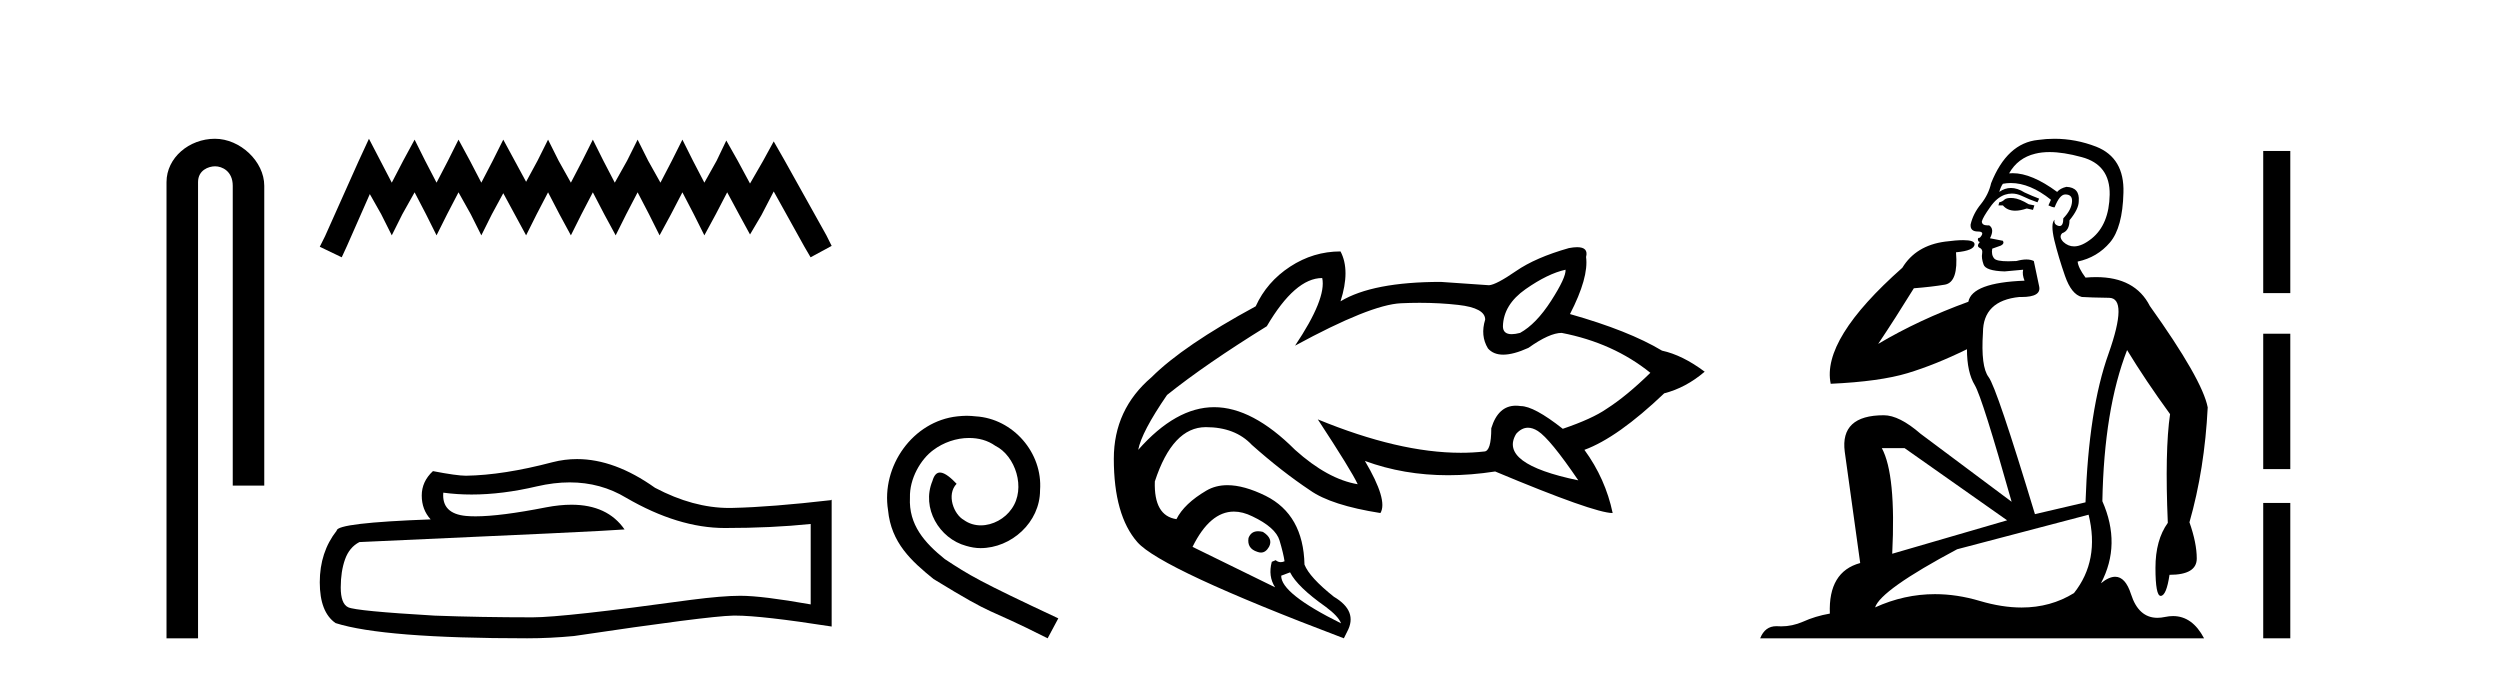 <?xml version='1.0' encoding='UTF-8' standalone='yes'?><svg xmlns='http://www.w3.org/2000/svg' xmlns:xlink='http://www.w3.org/1999/xlink' width='152.0' height='41.0' ><path d='M 13.069 8.437 C 11.5 8.437 10.124 9.591 10.124 11.072 L 10.124 38.809 L 12.041 38.809 L 12.041 11.072 C 12.041 10.346 12.68 10.111 13.081 10.111 C 13.502 10.111 14.151 10.406 14.151 11.296 L 14.151 29.526 L 16.067 29.526 L 16.067 11.296 C 16.067 9.813 14.598 8.437 13.069 8.437 Z' style='fill:#000000;stroke:none' /><path d='M 22.432 8.437 L 21.791 9.825 L 19.762 14.363 L 19.442 15.003 L 20.777 15.644 L 21.097 14.95 L 22.485 11.8 L 23.179 13.028 L 23.82 14.309 L 24.46 13.028 L 25.208 11.693 L 25.902 13.028 L 26.542 14.309 L 27.183 13.028 L 27.877 11.693 L 28.624 13.028 L 29.265 14.309 L 29.905 13.028 L 30.599 11.747 L 31.293 13.028 L 31.987 14.309 L 32.628 13.028 L 33.322 11.693 L 34.016 13.028 L 34.71 14.309 L 35.351 13.028 L 36.045 11.693 L 36.739 13.028 L 37.433 14.309 L 38.073 13.028 L 38.767 11.693 L 39.461 13.028 L 40.102 14.309 L 40.796 13.028 L 41.49 11.693 L 42.184 13.028 L 42.825 14.309 L 43.519 13.028 L 44.213 11.693 L 44.96 13.081 L 45.601 14.256 L 46.295 13.081 L 47.042 11.64 L 48.91 15.003 L 49.284 15.644 L 50.565 14.95 L 50.245 14.309 L 47.683 9.718 L 47.042 8.597 L 46.401 9.771 L 45.601 11.159 L 44.853 9.771 L 44.159 8.544 L 43.572 9.771 L 42.825 11.106 L 42.131 9.771 L 41.49 8.49 L 40.849 9.771 L 40.155 11.106 L 39.408 9.771 L 38.767 8.49 L 38.127 9.771 L 37.379 11.106 L 36.685 9.771 L 36.045 8.49 L 35.404 9.771 L 34.71 11.106 L 33.963 9.771 L 33.322 8.49 L 32.682 9.771 L 31.987 11.053 L 31.293 9.771 L 30.599 8.49 L 29.959 9.771 L 29.265 11.106 L 28.571 9.771 L 27.877 8.49 L 27.236 9.771 L 26.542 11.106 L 25.848 9.771 L 25.208 8.49 L 24.514 9.771 L 23.82 11.106 L 23.126 9.771 L 22.432 8.437 Z' style='fill:#000000;stroke:none' /><path d='M 34.639 29.329 Q 36.524 29.329 38.078 30.269 Q 41.239 32.103 44.068 32.103 Q 46.915 32.103 49.29 31.858 L 49.29 36.748 Q 46.339 36.224 45.029 36.224 L 44.994 36.224 Q 43.929 36.224 42.025 36.469 Q 34.288 37.534 32.384 37.534 Q 29.223 37.534 26.428 37.43 Q 21.643 37.15 21.171 36.923 Q 20.717 36.713 20.717 35.718 Q 20.717 34.74 20.979 34.006 Q 21.241 33.273 21.852 32.958 Q 36.803 32.295 37.973 32.19 Q 36.931 30.687 34.745 30.687 Q 34.035 30.687 33.205 30.845 Q 30.42 31.393 28.911 31.393 Q 28.593 31.393 28.332 31.369 Q 26.847 31.229 26.952 29.954 L 26.952 29.954 Q 27.786 30.067 28.674 30.067 Q 30.54 30.067 32.646 29.57 Q 33.685 29.329 34.639 29.329 ZM 35.084 27.912 Q 34.327 27.912 33.589 28.103 Q 30.602 28.889 28.332 28.924 Q 27.773 28.924 26.323 28.644 Q 25.642 29.273 25.642 30.129 Q 25.642 30.985 26.184 31.579 Q 20.473 31.788 20.473 32.26 Q 19.442 33.57 19.442 35.404 Q 19.442 37.22 20.403 37.884 Q 23.302 38.809 32.052 38.809 Q 33.449 38.809 34.899 38.67 Q 43.003 37.464 44.557 37.43 Q 44.631 37.428 44.71 37.428 Q 46.307 37.428 50.565 38.093 L 50.565 30.374 L 50.53 30.408 Q 46.88 30.828 44.575 30.88 Q 44.457 30.884 44.338 30.884 Q 42.144 30.884 39.824 29.657 Q 37.37 27.912 35.084 27.912 Z' style='fill:#000000;stroke:none' /><path d='M 58.776 25.279 C 58.588 25.279 58.4 25.297 58.213 25.314 C 55.496 25.604 53.566 28.354 53.993 31.019 C 54.181 33.001 55.411 34.111 56.76 35.205 C 60.775 37.665 59.647 36.759 63.696 38.809 L 64.345 37.596 C 59.528 35.341 58.947 34.983 57.444 33.992 C 56.214 33.001 55.24 31.908 55.325 30.251 C 55.291 29.106 55.975 27.927 56.743 27.364 C 57.358 26.902 58.144 26.629 58.913 26.629 C 59.494 26.629 60.04 26.766 60.519 27.107 C 61.732 27.705 62.398 29.687 61.51 30.934 C 61.1 31.532 60.365 31.942 59.63 31.942 C 59.272 31.942 58.913 31.839 58.605 31.617 C 57.99 31.276 57.529 30.08 58.161 29.414 C 57.871 29.106 57.461 28.73 57.153 28.73 C 56.948 28.73 56.795 28.884 56.692 29.243 C 56.009 30.883 57.102 32.745 58.742 33.189 C 59.032 33.274 59.323 33.326 59.613 33.326 C 61.492 33.326 63.235 31.754 63.235 29.807 C 63.406 27.534 61.595 25.45 59.323 25.314 C 59.152 25.297 58.964 25.279 58.776 25.279 Z' style='fill:#000000;stroke:none' /><path d='M 95.186 16.399 Q 95.219 16.87 94.31 18.286 Q 93.4 19.701 92.422 20.24 Q 92.124 20.318 91.911 20.318 Q 91.378 20.318 91.378 19.836 Q 91.411 18.522 92.759 17.578 Q 94.107 16.635 95.186 16.399 ZM 92.902 26.005 Q 93.186 26.005 93.501 26.205 Q 94.242 26.677 95.961 29.205 Q 91.074 28.194 92.186 26.374 Q 92.516 26.005 92.902 26.005 ZM 80.391 16.904 Q 80.661 18.151 78.74 21.016 Q 83.323 18.522 85.177 18.438 Q 85.756 18.411 86.314 18.411 Q 87.541 18.411 88.665 18.539 Q 90.299 18.724 90.299 19.432 Q 89.996 20.409 90.468 21.184 Q 90.798 21.563 91.394 21.563 Q 92.016 21.563 92.928 21.15 Q 94.208 20.24 94.95 20.24 Q 98.084 20.847 100.342 22.667 Q 98.893 24.082 97.68 24.857 Q 96.803 25.464 95.017 26.071 Q 93.265 24.689 92.456 24.689 Q 92.304 24.666 92.164 24.666 Q 91.087 24.666 90.67 26.037 Q 90.67 27.452 90.232 27.452 Q 89.546 27.529 88.816 27.529 Q 85.059 27.529 80.122 25.498 L 80.122 25.498 Q 82.177 28.632 82.548 29.441 Q 80.728 29.137 78.74 27.351 Q 76.145 24.756 73.82 24.756 Q 71.495 24.756 69.203 27.351 Q 69.405 26.273 70.955 24.015 Q 73.314 22.128 77.021 19.836 Q 78.74 16.904 80.391 16.904 ZM 76.491 32.299 Q 76.063 32.299 75.909 32.71 Q 75.808 33.35 76.448 33.552 Q 76.564 33.596 76.667 33.596 Q 76.957 33.596 77.156 33.249 Q 77.426 32.743 76.785 32.339 Q 76.625 32.299 76.491 32.299 ZM 75.021 31.105 Q 75.556 31.105 76.145 31.395 Q 77.561 32.069 77.796 32.861 Q 78.032 33.653 78.1 34.125 Q 77.978 34.179 77.868 34.179 Q 77.702 34.179 77.561 34.058 L 77.325 34.159 Q 77.089 35.035 77.527 35.709 L 72.506 33.249 Q 73.565 31.105 75.021 31.105 ZM 78.437 34.799 Q 78.875 35.675 80.594 36.888 Q 81.369 37.461 81.537 37.899 Q 77.864 36.08 77.898 35.001 L 78.437 34.799 ZM 95.891 15.029 Q 95.679 15.029 95.388 15.084 Q 93.366 15.657 92.17 16.483 Q 90.973 17.309 90.535 17.342 L 87.603 17.14 Q 83.458 17.14 81.503 18.32 Q 82.11 16.432 81.503 15.287 Q 79.852 15.287 78.437 16.213 Q 77.021 17.14 76.347 18.623 Q 71.933 21.016 70.012 22.937 Q 67.72 24.891 67.72 27.89 Q 67.72 31.328 69.152 32.962 Q 70.585 34.597 81.706 38.809 L 81.908 38.405 Q 82.582 37.158 81.099 36.282 Q 79.616 35.102 79.313 34.327 Q 79.246 31.294 76.954 30.148 Q 75.635 29.499 74.627 29.499 Q 73.909 29.499 73.348 29.828 Q 72 30.62 71.528 31.564 Q 70.146 31.362 70.214 29.272 Q 71.292 25.97 73.314 25.97 Q 75.1 25.97 76.111 27.048 Q 77.931 28.666 79.65 29.811 Q 80.931 30.721 83.93 31.193 Q 84.402 30.418 82.986 28.025 L 82.986 28.025 Q 85.348 28.894 88.048 28.894 Q 89.432 28.894 90.906 28.666 Q 96.938 31.193 98.05 31.193 Q 97.612 29.104 96.332 27.351 Q 98.354 26.61 101.184 23.914 Q 102.499 23.577 103.645 22.599 Q 102.296 21.589 101.05 21.319 Q 99.028 20.106 95.455 19.095 Q 96.601 16.87 96.433 15.624 Q 96.588 15.029 95.891 15.029 Z' style='fill:#000000;stroke:none' /><path d='M 122.253 12.036 Q 121.999 12.036 121.88 12.129 Q 121.743 12.266 121.555 12.3 L 121.504 12.488 L 121.777 12.488 Q 122.047 12.81 122.525 12.81 Q 122.834 12.81 123.229 12.676 L 123.605 12.761 L 123.69 12.488 L 123.348 12.419 Q 122.785 12.078 122.409 12.044 Q 122.326 12.036 122.253 12.036 ZM 124.612 9.246 Q 125.451 9.246 126.56 9.55 Q 128.302 10.011 128.268 11.839 Q 128.234 13.649 127.175 14.503 Q 126.581 14.98 126.104 14.98 Q 125.743 14.98 125.449 14.708 Q 125.159 14.401 125.381 14.179 Q 125.825 14.025 125.825 13.393 Q 126.389 12.71 126.389 12.232 Q 126.457 11.395 125.637 11.36 Q 125.262 11.446 125.074 11.668 Q 123.531 10.53 122.372 10.53 Q 122.26 10.53 122.153 10.541 L 122.153 10.541 Q 122.682 9.601 123.741 9.345 Q 124.133 9.246 124.612 9.246 ZM 122.259 11.128 Q 123.426 11.128 124.698 12.146 L 124.544 12.488 Q 124.783 12.607 124.92 12.607 Q 125.227 11.822 125.569 11.822 Q 126.013 11.822 125.979 12.266 Q 125.945 12.761 125.449 13.274 Q 125.449 13.743 125.222 13.743 Q 125.192 13.743 125.159 13.735 Q 124.852 13.649 124.92 13.359 L 124.92 13.359 Q 124.664 13.581 124.903 14.606 Q 125.159 15.648 125.552 16.775 Q 125.945 17.902 126.577 18.056 Q 127.072 18.09 128.234 18.107 Q 129.395 18.124 128.199 21.506 Q 126.987 24.888 126.799 30.542 L 123.724 31.26 Q 121.401 23.573 120.906 22.924 Q 120.428 22.292 120.564 20.225 Q 120.564 18.278 122.785 18.056 Q 122.849 18.058 122.91 18.058 Q 124.127 18.058 123.98 17.407 Q 123.844 16.741 123.656 15.87 Q 123.468 15.776 123.203 15.776 Q 122.939 15.776 122.597 15.87 Q 122.324 15.886 122.104 15.886 Q 121.391 15.886 121.248 15.716 Q 121.06 15.494 121.128 15.118 L 121.657 14.93 Q 121.88 14.811 121.777 14.64 L 120.991 14.486 Q 121.282 13.923 120.94 13.701 Q 120.891 13.704 120.847 13.704 Q 120.496 13.704 120.496 13.461 Q 120.564 13.205 120.991 12.607 Q 121.401 12.01 121.897 11.839 Q 122.11 11.768 122.324 11.768 Q 122.623 11.768 122.921 11.907 Q 123.417 12.146 123.878 12.3 L 123.98 12.078 Q 123.571 11.924 123.092 11.702 Q 122.66 11.429 122.264 11.429 Q 121.893 11.429 121.555 11.668 Q 121.657 11.326 121.777 11.173 Q 122.016 11.128 122.259 11.128 ZM 115.799 27.246 L 122.033 31.635 L 115.047 33.668 Q 115.286 28.851 114.415 27.246 ZM 126.987 31.294 Q 127.67 34.078 126.098 36.059 Q 124.681 36.937 122.915 36.937 Q 121.725 36.937 120.376 36.538 Q 118.987 36.124 117.647 36.124 Q 115.777 36.124 114.005 36.93 Q 114.347 35.871 118.993 33.395 L 126.987 31.294 ZM 124.911 8.437 Q 124.415 8.437 123.912 8.508 Q 122.033 8.696 121.06 11.138 Q 120.906 11.822 120.445 12.402 Q 119.966 12.983 119.813 13.649 Q 119.779 14.076 120.257 14.076 Q 120.718 14.076 120.376 14.452 Q 120.24 14.452 120.257 14.572 Q 120.274 14.708 120.376 14.708 Q 120.154 14.965 120.359 15.067 Q 120.564 15.152 120.513 15.426 Q 120.462 15.682 120.598 16.075 Q 120.718 16.468 121.88 16.502 L 123.007 16.399 L 123.007 16.399 Q 122.939 16.69 123.092 17.065 Q 119.898 17.185 119.676 18.347 Q 116.67 19.44 114.193 20.909 Q 115.235 19.354 116.362 17.527 Q 117.456 17.441 118.258 17.305 Q 119.078 17.151 118.925 15.34 Q 120.052 15.238 120.052 14.845 Q 120.052 14.601 119.359 14.601 Q 118.937 14.601 118.258 14.691 Q 116.482 14.93 115.662 16.28 Q 110.743 20.635 111.307 23.334 Q 114.296 23.197 115.987 22.685 Q 117.678 22.173 119.591 21.233 Q 119.591 22.634 120.069 23.42 Q 120.53 24.205 122.307 30.508 L 116.772 26.374 Q 115.474 25.247 114.535 25.247 Q 111.87 25.247 112.161 27.468 L 113.1 34.232 Q 111.153 34.761 111.255 37.306 Q 110.367 37.46 109.616 37.802 Q 108.966 38.082 108.305 38.082 Q 108.2 38.082 108.095 38.075 Q 108.048 38.072 108.003 38.072 Q 107.308 38.072 107.019 38.809 L 134.007 38.809 Q 133.295 37.457 132.121 37.457 Q 131.886 37.457 131.633 37.511 Q 131.39 37.563 131.172 37.563 Q 130.025 37.563 129.566 36.128 Q 129.226 35.067 128.604 35.067 Q 128.224 35.067 127.738 35.461 Q 128.985 33.104 127.824 30.474 Q 127.926 24.888 129.327 21.284 Q 130.437 23.112 131.94 25.179 Q 131.616 27.399 131.803 31.789 Q 131.052 32.831 131.052 34.522 Q 131.052 36.23 131.37 36.23 Q 131.373 36.23 131.376 36.23 Q 131.718 36.213 131.906 34.949 Q 133.563 34.949 133.563 33.958 Q 133.563 33.019 133.119 31.755 Q 134.041 28.527 134.229 24.769 Q 133.904 23.078 130.71 18.603 Q 129.818 16.848 127.439 16.848 Q 127.131 16.848 126.799 16.878 Q 126.355 16.28 126.321 15.904 Q 127.516 15.648 128.285 14.742 Q 129.053 13.837 129.105 11.719 Q 129.173 9.601 127.448 8.918 Q 126.202 8.437 124.911 8.437 Z' style='fill:#000000;stroke:none' /><path d='M 137.604 9.179 L 137.604 17.821 L 139.25 17.821 L 139.25 9.179 L 137.604 9.179 M 137.604 20.29 L 137.604 28.521 L 139.25 28.521 L 139.25 20.29 L 137.604 20.29 M 137.604 30.579 L 137.604 38.809 L 139.25 38.809 L 139.25 30.579 L 137.604 30.579 Z' style='fill:#000000;stroke:none' /></svg>